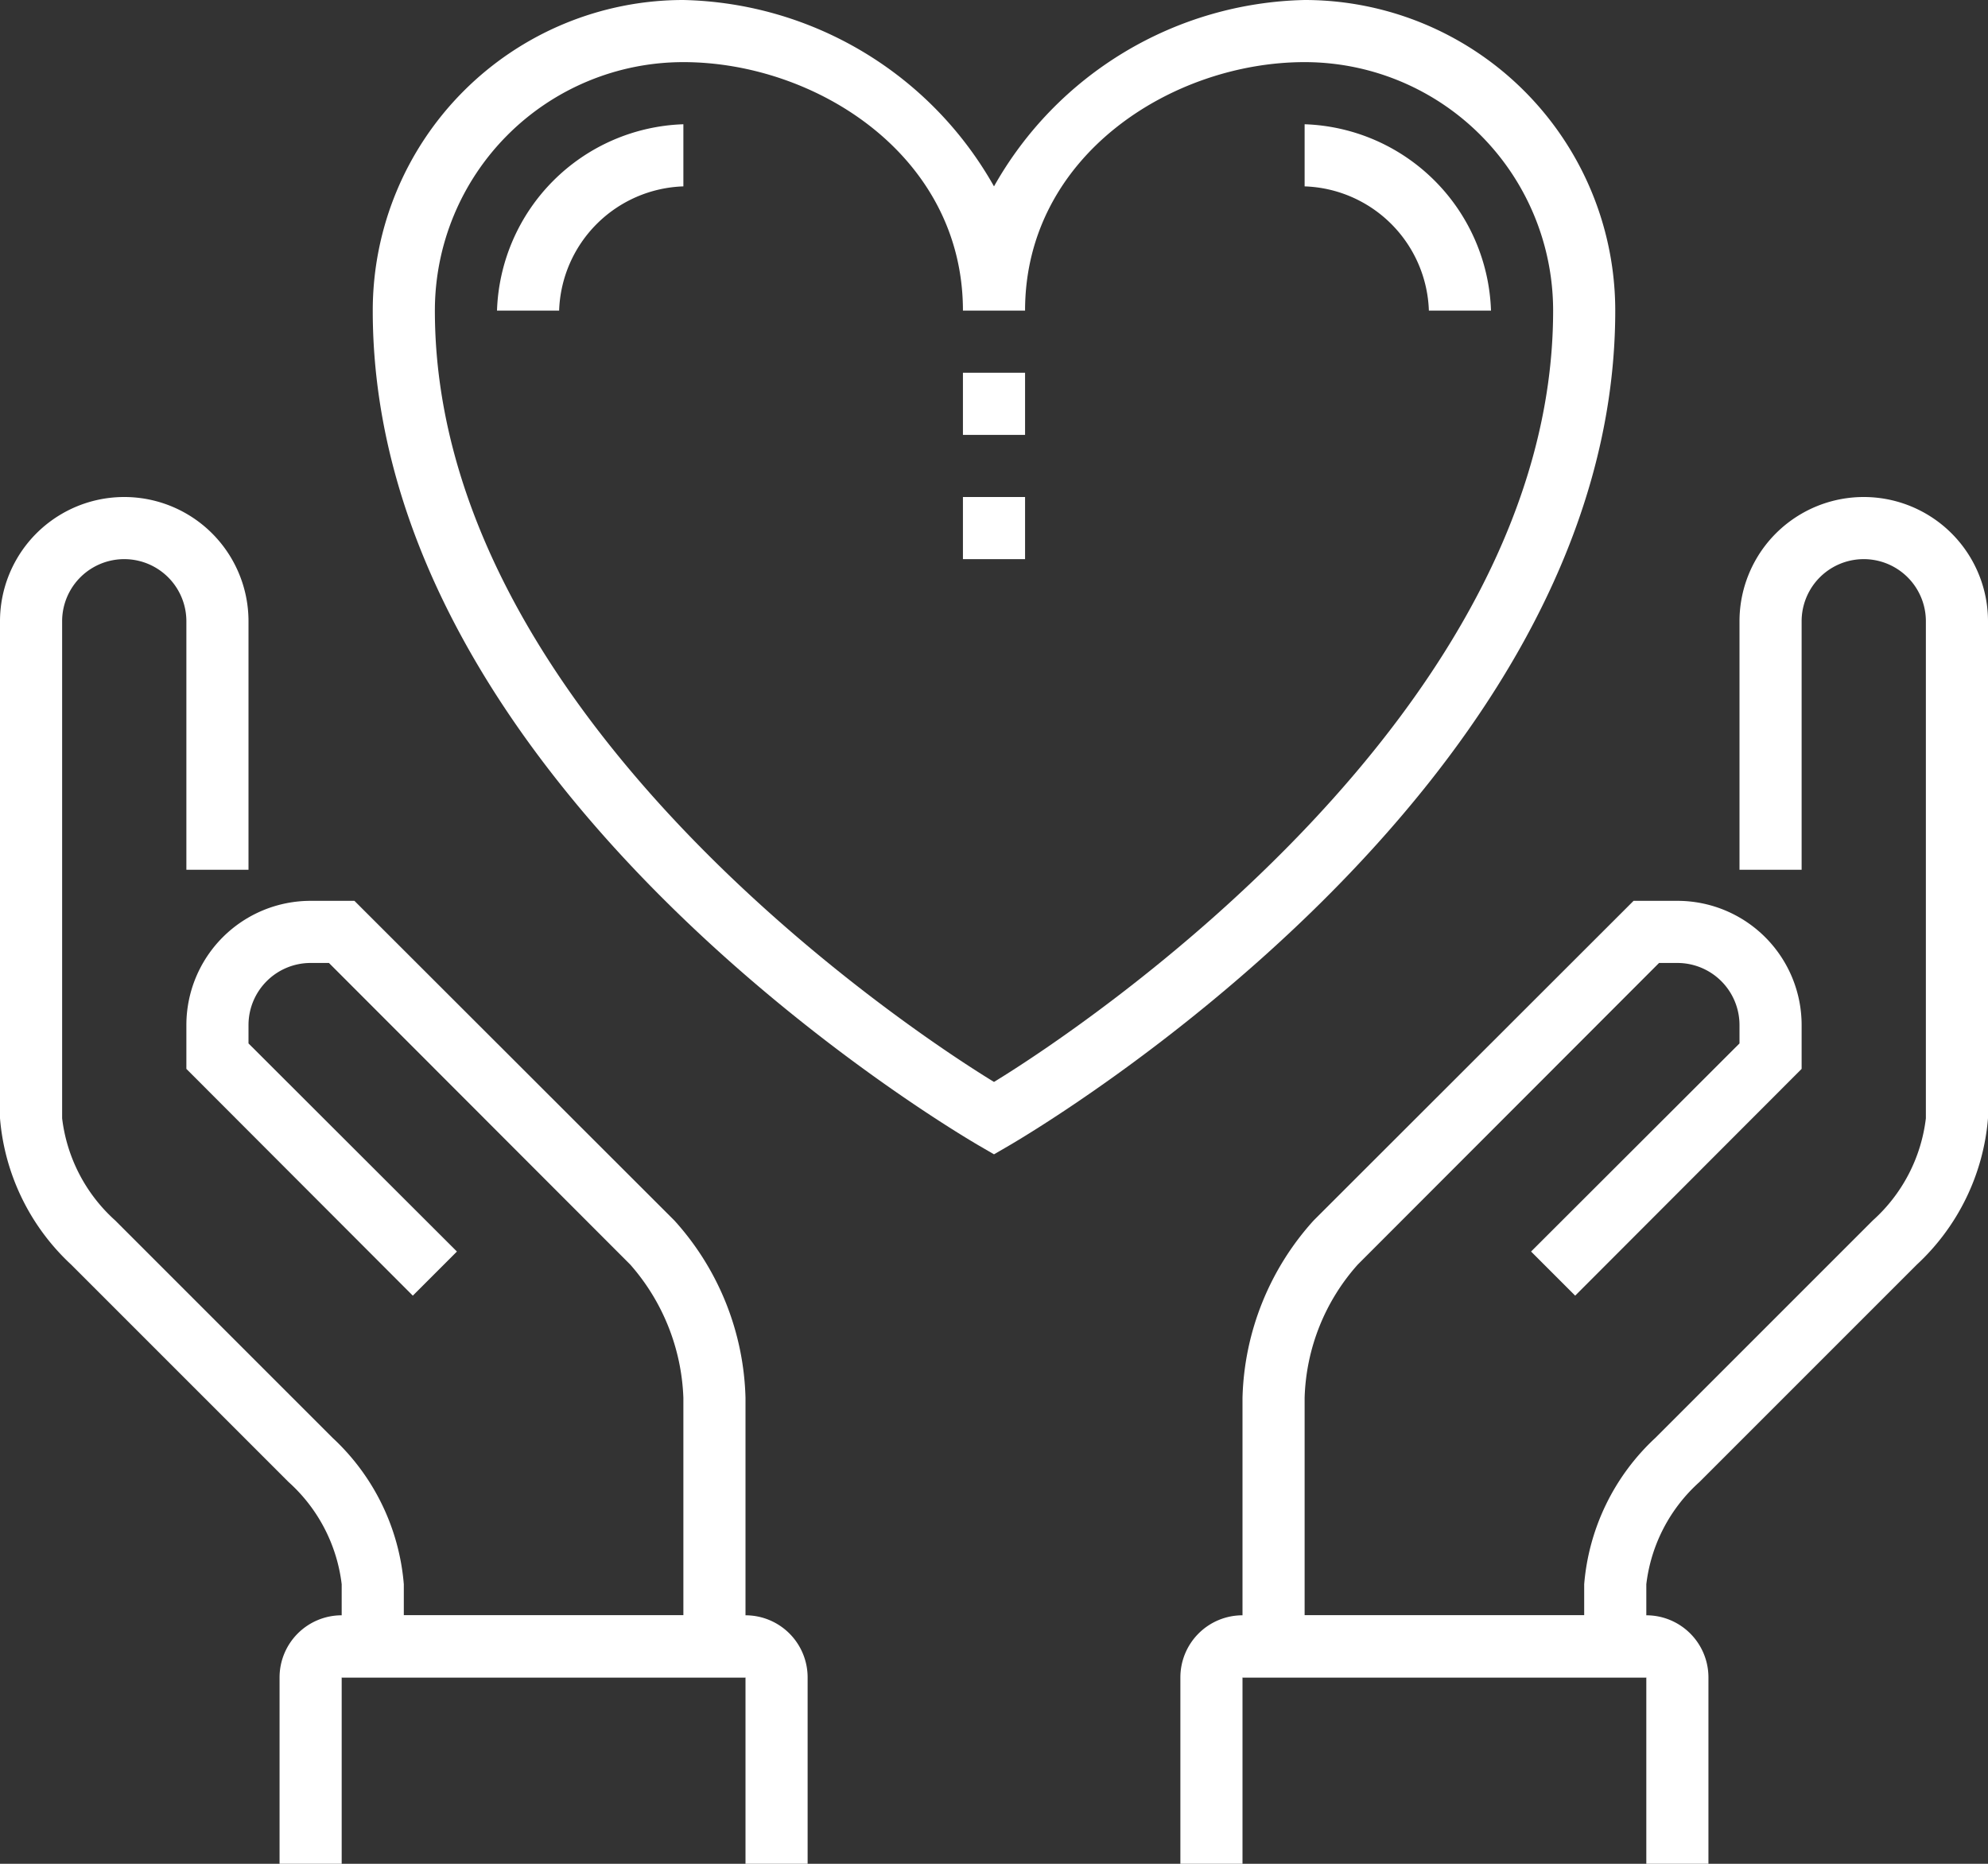 <svg xmlns="http://www.w3.org/2000/svg" viewBox="0 0 64 60"><rect x="0" y="0" width="64" height="60" fill="#333333" stroke="none"/><defs><style>.cls-1{fill:#fff;}</style></defs><g id="Layer_2" data-name="Layer 2"><g id="icons"><path class="cls-1" d="M24,54H11V51a5.26,5.26,0,0,0-1.71-3.29l-7-7A7.23,7.23,0,0,1,0,36V20a4,4,0,0,1,8,0v8H6V20a2,2,0,0,0-4,0V36a5.26,5.26,0,0,0,1.71,3.29l7,7A7.23,7.23,0,0,1,13,51v1h9V45a6.86,6.86,0,0,0-1.71-4.29L10.59,31H10a2,2,0,0,0-2,2v.59l6.71,6.7-1.42,1.42L6,34.41V33a4,4,0,0,1,4-4h1.41l10.3,10.29A8.84,8.84,0,0,1,24,45Z"/><path class="cls-1" d="M53,54H40V45a8.84,8.84,0,0,1,2.29-5.71L52.59,29H54a4,4,0,0,1,4,4v1.41l-7.29,7.3-1.42-1.42L56,33.59V33a2,2,0,0,0-2-2h-.59l-9.7,9.71A6.73,6.73,0,0,0,42,45v7h9V51a7.23,7.23,0,0,1,2.29-4.71l7-7A5.25,5.25,0,0,0,62,36V20a2,2,0,0,0-4,0v8H56V20a4,4,0,0,1,8,0V36a7.23,7.23,0,0,1-2.29,4.71l-7,7A5.25,5.25,0,0,0,53,51Z"/><path class="cls-1" d="M55,60H53V54H40v6H38V54a2,2,0,0,1,2-2H53a2,2,0,0,1,2,2Z"/><path class="cls-1" d="M26,60H24V54H11v6H9V54a2,2,0,0,1,2-2H24a2,2,0,0,1,2,2Z"/><rect class="cls-1" x="31" y="12" width="2" height="2"/><rect class="cls-1" x="31" y="16" width="2" height="2"/><path class="cls-1" d="M32,37.16l-.5-.29C30.7,36.4,12,25.4,12,10A10,10,0,0,1,22,0,11.77,11.77,0,0,1,32,6,11.77,11.77,0,0,1,42,0,10,10,0,0,1,52,10c0,15.4-18.7,26.4-19.5,26.87ZM22,2a8,8,0,0,0-8,8c0,12.92,15,23,18,24.83C35,33,50,22.91,50,10a8,8,0,0,0-8-8c-4.25,0-9,3-9,8H31C31,5,26.25,2,22,2Z"/><path class="cls-1" d="M48,10H46a4.14,4.14,0,0,0-4-4V4A6.21,6.21,0,0,1,48,10Z"/><path class="cls-1" d="M18,10H16a6.21,6.21,0,0,1,6-6V6A4.14,4.14,0,0,0,18,10Z"/></g></g></svg>